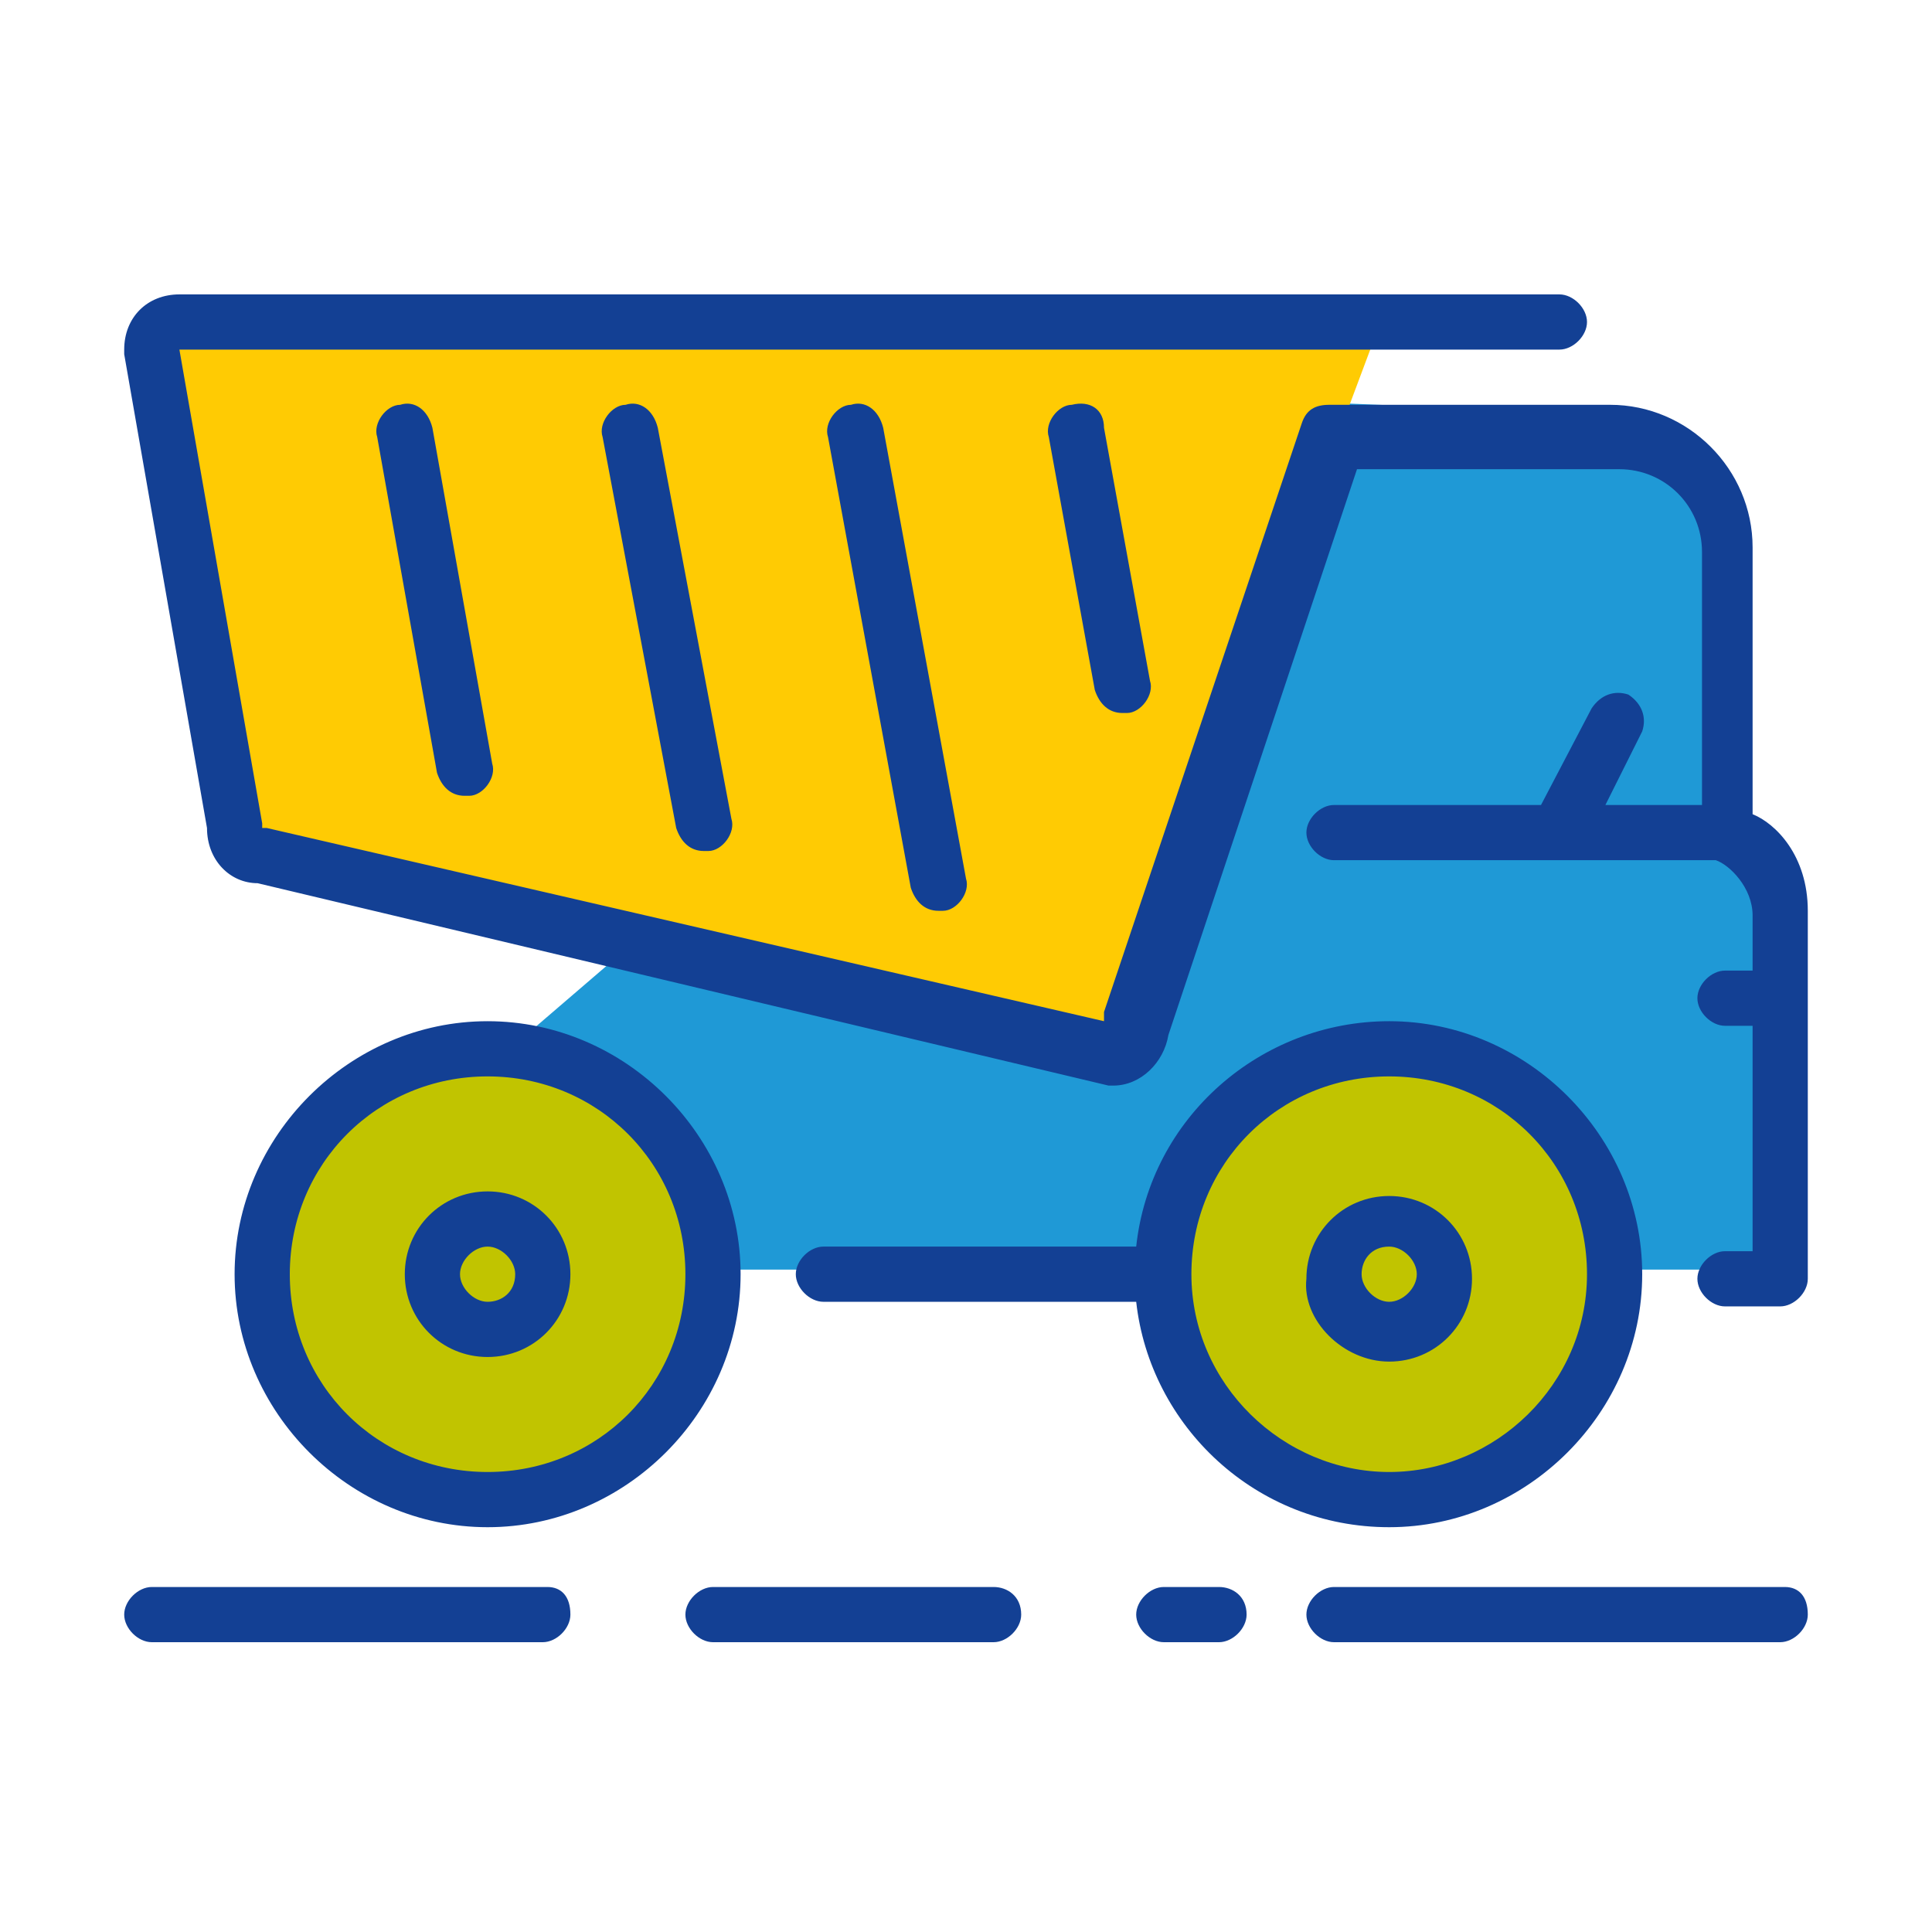 <?xml version="1.0" encoding="utf-8"?>
<!-- Generator: Adobe Illustrator 27.5.0, SVG Export Plug-In . SVG Version: 6.00 Build 0)  -->
<svg version="1.1" id="Ebene_1" xmlns:sketch="http://www.bohemiancoding.com/sketch/ns"
	 xmlns="http://www.w3.org/2000/svg" xmlns:xlink="http://www.w3.org/1999/xlink" x="0px" y="0px" viewBox="0 0 42 42"
	 style="enable-background:new 0 0 42 42;" xml:space="preserve">
<style type="text/css">
	.st0{fill:#1F99D6;}
	.st1{fill:#C1C400;}
	.st2{fill:#FFCB03;}
	.st3{fill-rule:evenodd;clip-rule:evenodd;fill:#134094;}
</style>
<polygon class="st0" points="27.5,8.7 34.9,9 37.3,10.6 37.7,17.9 38.6,19.2 38.8,27.6 5.5,27.6 "/>
<circle class="st1" cx="10.6" cy="27.6" r="4.6"/>
<circle class="st1" cx="30.3" cy="27.6" r="4.6"/>
<polygon class="st2" points="29.5,6.8 3.7,6.9 3.5,8.4 5.2,18.5 24.1,22.8 29.9,7.3 "/>
<g id="Construction" sketch:type="MSPage">
	<g id="Icon-1" transform="translate(0, -12)" sketch:type="MSArtboardGroup">
		<path id="tip-up-truck" sketch:type="MSShapeGroup" class="st3" d="M24.7,40.3c0.3,2.7,2.6,4.9,5.5,4.9c3,0,5.5-2.5,5.5-5.5
			s-2.5-5.5-5.5-5.5c-2.8,0-5.2,2.1-5.5,4.9h-6.8c-0.3,0-0.6,0.3-0.6,0.6c0,0.3,0.3,0.6,0.6,0.6H24.7L24.7,40.3z M30.2,35.4
			c2.4,0,4.3,1.9,4.3,4.3S32.5,44,30.2,44s-4.3-1.9-4.3-4.3S27.8,35.4,30.2,35.4L30.2,35.4z M39.3,31.8v8c0,0.3-0.3,0.6-0.6,0.6
			h-1.2c-0.3,0-0.6-0.3-0.6-0.6c0-0.3,0.3-0.6,0.6-0.6h0.6v-4.9h-0.6c-0.3,0-0.6-0.3-0.6-0.6c0-0.3,0.3-0.6,0.6-0.6h0.6v-1.2
			c0-0.6-0.5-1.1-0.8-1.2H29c-0.3,0-0.6-0.3-0.6-0.6c0-0.3,0.3-0.6,0.6-0.6h4.5l1.1-2.1c0.2-0.3,0.5-0.4,0.8-0.3
			c0.3,0.2,0.4,0.5,0.3,0.8l-0.8,1.6h2.1v-5.5c0-1-0.8-1.8-1.8-1.8h-5.7l-4.1,12.3c-0.1,0.6-0.6,1.1-1.2,1.1c0,0-0.1,0-0.1,0
			L5.6,31.2c-0.6,0-1.1-0.5-1.1-1.2L2.7,19.7c0,0,0-0.1,0-0.1c0-0.7,0.5-1.2,1.2-1.2h30c0.3,0,0.6,0.3,0.6,0.6
			c0,0.3-0.3,0.6-0.6,0.6h-30l1.8,10.3c0,0,0,0.1,0,0.1c0,0,0.1,0,0.1,0l18.2,4.2c0-0.1,0-0.1,0-0.2l4.3-12.8
			c0.1-0.3,0.3-0.4,0.6-0.4h6.1c1.7,0,3.1,1.4,3.1,3.1v5.8C38.6,29.9,39.3,30.6,39.3,31.8L39.3,31.8z M30.2,41.6
			c1,0,1.8-0.8,1.8-1.8c0-1-0.8-1.8-1.8-1.8s-1.8,0.8-1.8,1.8C28.3,40.7,29.2,41.6,30.2,41.6L30.2,41.6z M30.2,39.1
			c0.3,0,0.6,0.3,0.6,0.6c0,0.3-0.3,0.6-0.6,0.6c-0.3,0-0.6-0.3-0.6-0.6C29.6,39.4,29.8,39.1,30.2,39.1L30.2,39.1z M10.6,34.2
			c-3,0-5.5,2.5-5.5,5.5s2.5,5.5,5.5,5.5s5.5-2.5,5.5-5.5S13.6,34.2,10.6,34.2L10.6,34.2z M10.6,44c-2.4,0-4.3-1.9-4.3-4.3
			s1.9-4.3,4.3-4.3s4.3,1.9,4.3,4.3S13,44,10.6,44L10.6,44z M10.6,37.9c-1,0-1.8,0.8-1.8,1.8c0,1,0.8,1.8,1.8,1.8s1.8-0.8,1.8-1.8
			C12.4,38.7,11.6,37.9,10.6,37.9L10.6,37.9z M10.6,40.3c-0.3,0-0.6-0.3-0.6-0.6c0-0.3,0.3-0.6,0.6-0.6c0.3,0,0.6,0.3,0.6,0.6
			C11.2,40.1,10.9,40.3,10.6,40.3L10.6,40.3z M19.2,21.3l1.8,9.8c0.1,0.3-0.2,0.7-0.5,0.7c0,0-0.1,0-0.1,0c-0.3,0-0.5-0.2-0.6-0.5
			L18,21.5c-0.1-0.3,0.2-0.7,0.5-0.7C18.8,20.7,19.1,20.9,19.2,21.3L19.2,21.3z M24,21.3l1,5.5c0.1,0.3-0.2,0.7-0.5,0.7
			c0,0-0.1,0-0.1,0c-0.3,0-0.5-0.2-0.6-0.5l-1-5.5c-0.1-0.3,0.2-0.7,0.5-0.7C23.7,20.7,24,20.9,24,21.3L24,21.3z M14.3,21.3l1.6,8.5
			c0.1,0.3-0.2,0.7-0.5,0.7c0,0-0.1,0-0.1,0c-0.3,0-0.5-0.2-0.6-0.5l-1.6-8.5c-0.1-0.3,0.2-0.7,0.5-0.7
			C13.9,20.7,14.2,20.9,14.3,21.3L14.3,21.3z M9.4,21.3l1.3,7.3c0.1,0.3-0.2,0.7-0.5,0.7c0,0-0.1,0-0.1,0c-0.3,0-0.5-0.2-0.6-0.5
			l-1.3-7.3c-0.1-0.3,0.2-0.7,0.5-0.7C9,20.7,9.3,20.9,9.4,21.3L9.4,21.3z M12.4,47.1c0,0.3-0.3,0.6-0.6,0.6H3.3
			c-0.3,0-0.6-0.3-0.6-0.6c0-0.3,0.3-0.6,0.6-0.6h8.6C12.2,46.5,12.4,46.7,12.4,47.1L12.4,47.1z M22.2,47.1c0,0.3-0.3,0.6-0.6,0.6
			h-6.1c-0.3,0-0.6-0.3-0.6-0.6c0-0.3,0.3-0.6,0.6-0.6h6.1C21.9,46.5,22.2,46.7,22.2,47.1L22.2,47.1z M39.3,47.1
			c0,0.3-0.3,0.6-0.6,0.6H29c-0.3,0-0.6-0.3-0.6-0.6c0-0.3,0.3-0.6,0.6-0.6h9.8C39.1,46.5,39.3,46.7,39.3,47.1L39.3,47.1z
			 M27.1,47.1c0,0.3-0.3,0.6-0.6,0.6h-1.2c-0.3,0-0.6-0.3-0.6-0.6c0-0.3,0.3-0.6,0.6-0.6h1.2C26.8,46.5,27.1,46.7,27.1,47.1
			L27.1,47.1z"/>
	</g>
</g>
</svg>
